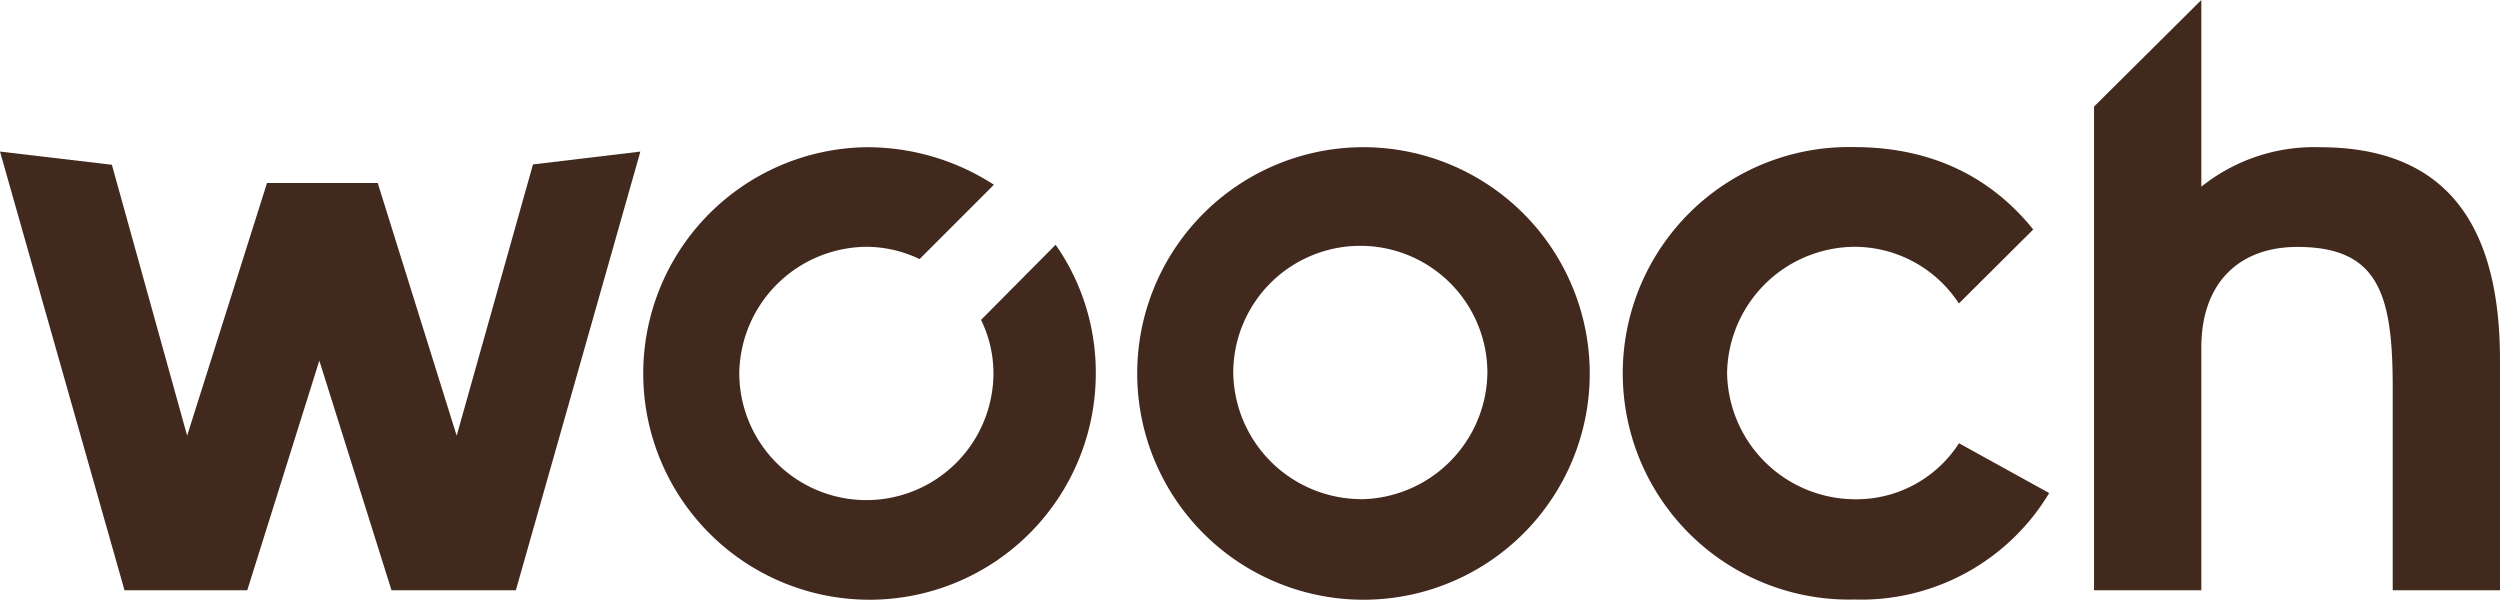 <?xml version="1.0" encoding="UTF-8"?>
<svg xmlns="http://www.w3.org/2000/svg" id="Layer_1" data-name="Layer 1" viewBox="0 0 217.88 52.26">
  <defs>
    <style>.cls-1{fill:#42291e;}</style>
  </defs>
  <title>logo</title>
  <polygon class="cls-1" points="46.45 14.33 39.8 37.97 32.92 15.95 23.27 15.95 16.31 37.97 9.75 14.36 0 13.21 10.85 51.44 21.55 51.44 27.83 31.43 34.12 51.44 44.96 51.44 55.81 13.21 46.45 14.33"></polygon>
  <path class="cls-1" d="M118.55,12.83a19.72,19.72,0,1,0,20,19.68A19.74,19.74,0,0,0,118.55,12.83Zm0,30.67a11.18,11.18,0,0,1-11.07-11,11.07,11.07,0,0,1,22.15,0A11.18,11.18,0,0,1,118.55,43.51Z"></path>
  <path class="cls-1" d="M161.59,43.51a11.18,11.18,0,0,1-11.07-11,11.18,11.18,0,0,1,11.07-11,10.87,10.87,0,0,1,9.13,4.94L177.2,20c-3.77-4.68-9-7.18-15.61-7.18a19.72,19.72,0,1,0,0,39.43,19.12,19.12,0,0,0,17-9.28l-7.86-4.34A10.62,10.62,0,0,1,161.59,43.51Z"></path>
  <path class="cls-1" d="M202.17,12.83a15.74,15.74,0,0,0-10.32,3.44V0l-9.35,9.29V51.44h9.35V30.27c0-5.46,3.14-8.75,8.38-8.75,7.11,0,8.3,4.19,8.3,12.27V51.44h9.35V31.39C217.88,20.09,213.61,12.83,202.17,12.83Z"></path>
  <path class="cls-1" d="M86.58,32.51a11.07,11.07,0,0,1-22.15,0,11.18,11.18,0,0,1,11.07-11,10.72,10.72,0,0,1,4.64,1.07l6.48-6.48a20.32,20.32,0,0,0-11.12-3.27,19.72,19.72,0,1,0,20,19.68A19.4,19.4,0,0,0,92,21.33L85.5,27.88A10.57,10.57,0,0,1,86.58,32.51Z"></path>
</svg>
